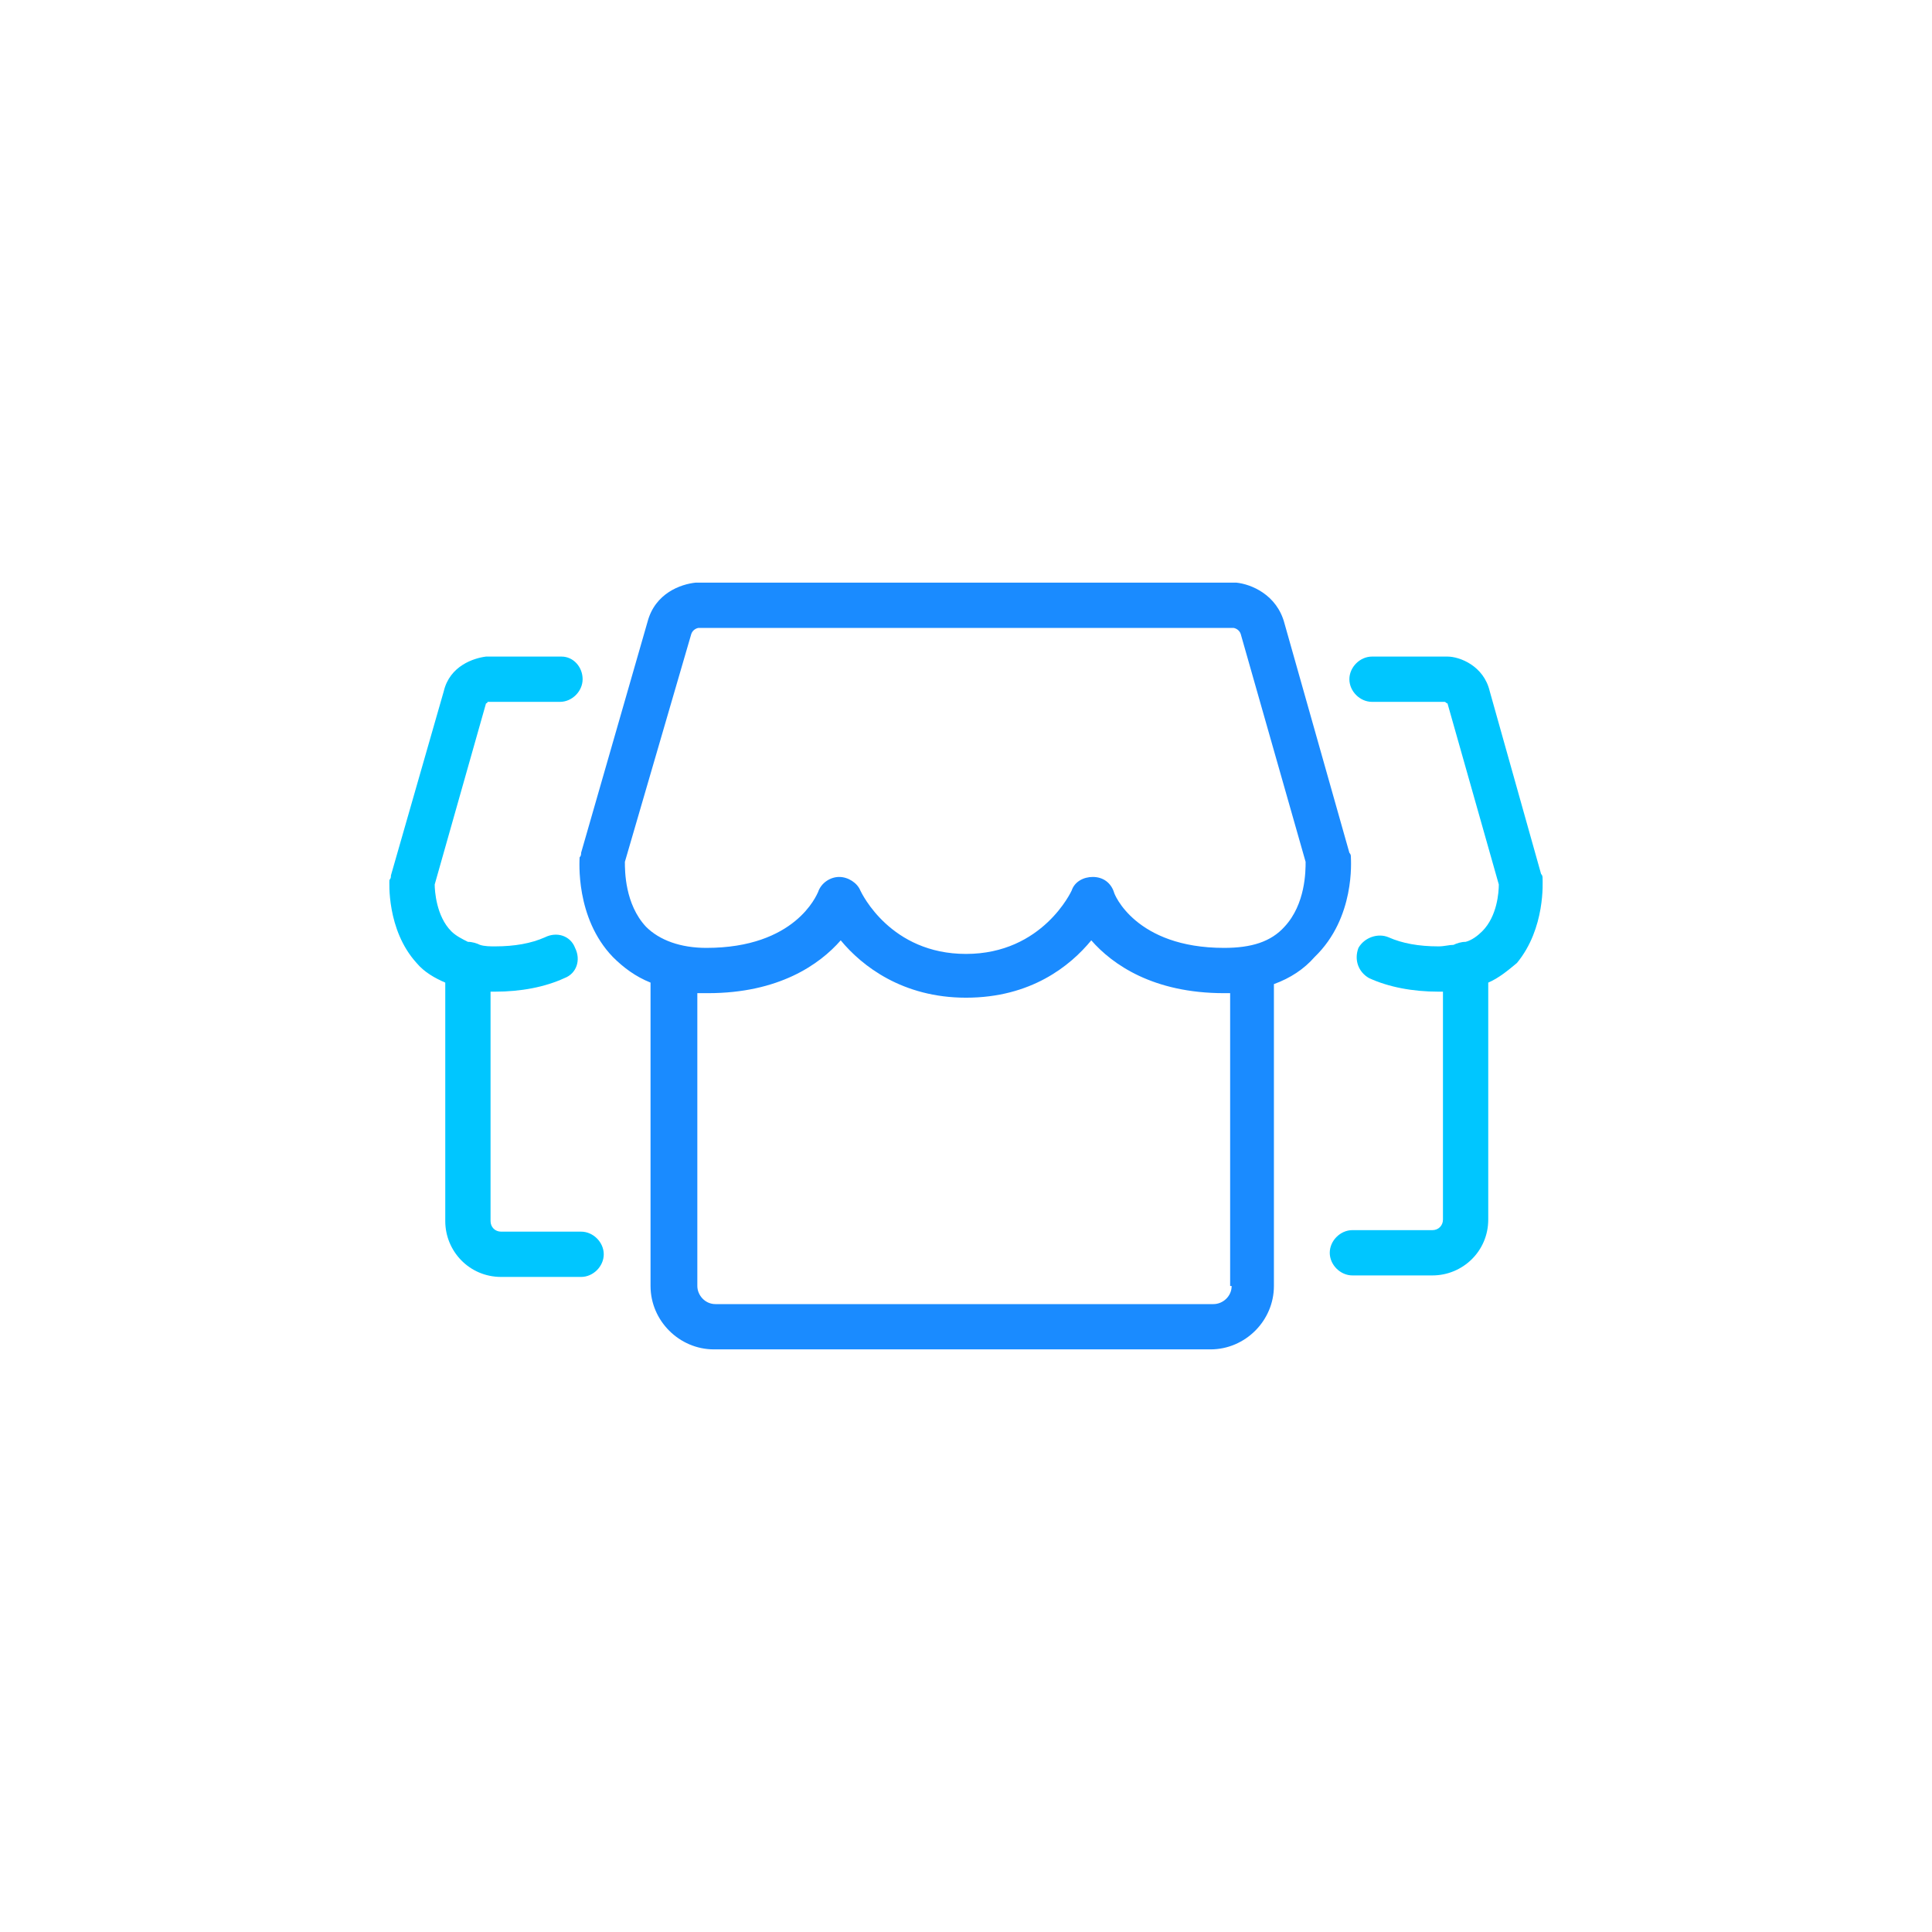 <svg version="1.1" xmlns="http://www.w3.org/2000/svg" xmlns:xlink="http://www.w3.org/1999/xlink" x="0px" y="0px" viewBox="0 0 128 128" style="enable-background:new 0 0 128 128;" xml:space="preserve">
	<path fill="#1A8BFF" d="M89.5,56.8c0-0.1,0-0.2-0.1-0.3l-4.3-15.2c-0.5-1.9-2.2-2.6-3.2-2.7c0,0-0.1,0-0.1,0H46.2c0,0-0.1,0-0.1,0
	c-1,0.1-2.7,0.7-3.2,2.6l-4.4,15.3c0,0.1,0,0.2-0.1,0.3c0,0.2-0.3,4,2.2,6.6c0.7,0.7,1.5,1.3,2.5,1.7v20.1c0,2.3,1.9,4.2,4.2,4.2
	h32.9c2.3,0,4.2-1.9,4.2-4.2v-20c1.1-0.4,2-1,2.7-1.8C89.8,60.8,89.5,57,89.5,56.8z M81.6,85.2c0,0.7-0.6,1.2-1.2,1.2H47.4
	c-0.7,0-1.2-0.6-1.2-1.2V65.8c0.2,0,0.5,0,0.7,0c4.7,0,7.4-1.9,8.8-3.5c1.4,1.7,4.1,3.8,8.3,3.8c4.3,0,6.9-2.1,8.3-3.8
	c1.4,1.6,4.1,3.5,8.8,3.5c0.2,0,0.3,0,0.4,0V85.2z M85.1,61.4c-0.9,1-2.2,1.4-4,1.4c-5.9,0-7.3-3.6-7.3-3.7c-0.2-0.6-0.7-1-1.4-1
	c-0.6,0-1.2,0.3-1.4,0.9c0,0-1.9,4.2-7,4.2c-5,0-6.9-4-7-4.2c-0.2-0.5-0.8-0.9-1.4-0.9c0,0,0,0,0,0c-0.6,0-1.2,0.4-1.4,1
	c-0.1,0.2-1.5,3.7-7.4,3.7c-1.7,0-3.1-0.5-4-1.4c-1.4-1.5-1.4-3.7-1.4-4.3L45.8,42c0.1-0.3,0.4-0.4,0.5-0.4h35.4
	c0.1,0,0.4,0.1,0.5,0.4l4.3,15.1C86.5,57.7,86.5,59.9,85.1,61.4z"/>
	<path data-class="animated rotateIn" fill="#00C6FF" d="M37.2,43.5h-4.9c0,0-0.1,0-0.1,0c-0.8,0.1-2.4,0.6-2.8,2.3l-3.5,12.2c0,0.1,0,0.2-0.1,0.3
		c0,0.1-0.2,3.3,1.8,5.5c0.5,0.6,1.2,1,1.9,1.3v15.8c0,2,1.6,3.7,3.7,3.7h5.3c0.8,0,1.5-0.7,1.5-1.5s-0.7-1.5-1.5-1.5h-5.3
		c-0.4,0-0.7-0.3-0.7-0.7V65.7c0.1,0,0.2,0,0.3,0c1.7,0,3.3-0.3,4.6-0.9c0.8-0.3,1.1-1.2,0.7-2c-0.3-0.8-1.2-1.1-2-0.7
		c-0.9,0.4-2,0.6-3.3,0.6c-0.3,0-0.7,0-1-0.1c-0.2-0.1-0.5-0.2-0.8-0.2c0,0,0,0,0,0c-0.4-0.2-0.8-0.4-1.1-0.7c-1-1-1.1-2.7-1.1-3.1
		l3.4-12c0,0,0.1,0,0.1-0.1h4.8c0.8,0,1.5-0.7,1.5-1.5S38,43.5,37.2,43.5z"/>
	<path data-class="animated rotateIn" fill="#00C6FF" d="M102.2,58.2c0-0.1,0-0.2-0.1-0.3l-3.4-12.1c-0.4-1.7-2-2.3-2.8-2.3c0,0-0.1,0-0.1,0h-4.9
			c-0.8,0-1.5,0.7-1.5,1.5s0.7,1.5,1.5,1.5h4.8c0.1,0,0.1,0.1,0.2,0.1l3.4,12c0,0.5-0.1,2.1-1.1,3.1c-0.3,0.3-0.7,0.6-1.1,0.7
			c0,0,0,0,0,0c-0.3,0-0.6,0.1-0.8,0.2c-0.3,0-0.6,0.1-1,0.1c-1.3,0-2.4-0.2-3.3-0.6c-0.7-0.3-1.6,0-2,0.7c-0.3,0.8,0,1.6,0.7,2
			c1.3,0.6,2.9,0.9,4.6,0.9c0.1,0,0.2,0,0.3,0v15.1c0,0.4-0.3,0.7-0.7,0.7h-5.3c-0.8,0-1.5,0.7-1.5,1.5s0.7,1.5,1.5,1.5h5.3
			c2,0,3.7-1.6,3.7-3.7V65.1c0.7-0.3,1.3-0.8,1.9-1.3C102.4,61.5,102.2,58.4,102.2,58.2z"/>
</svg>